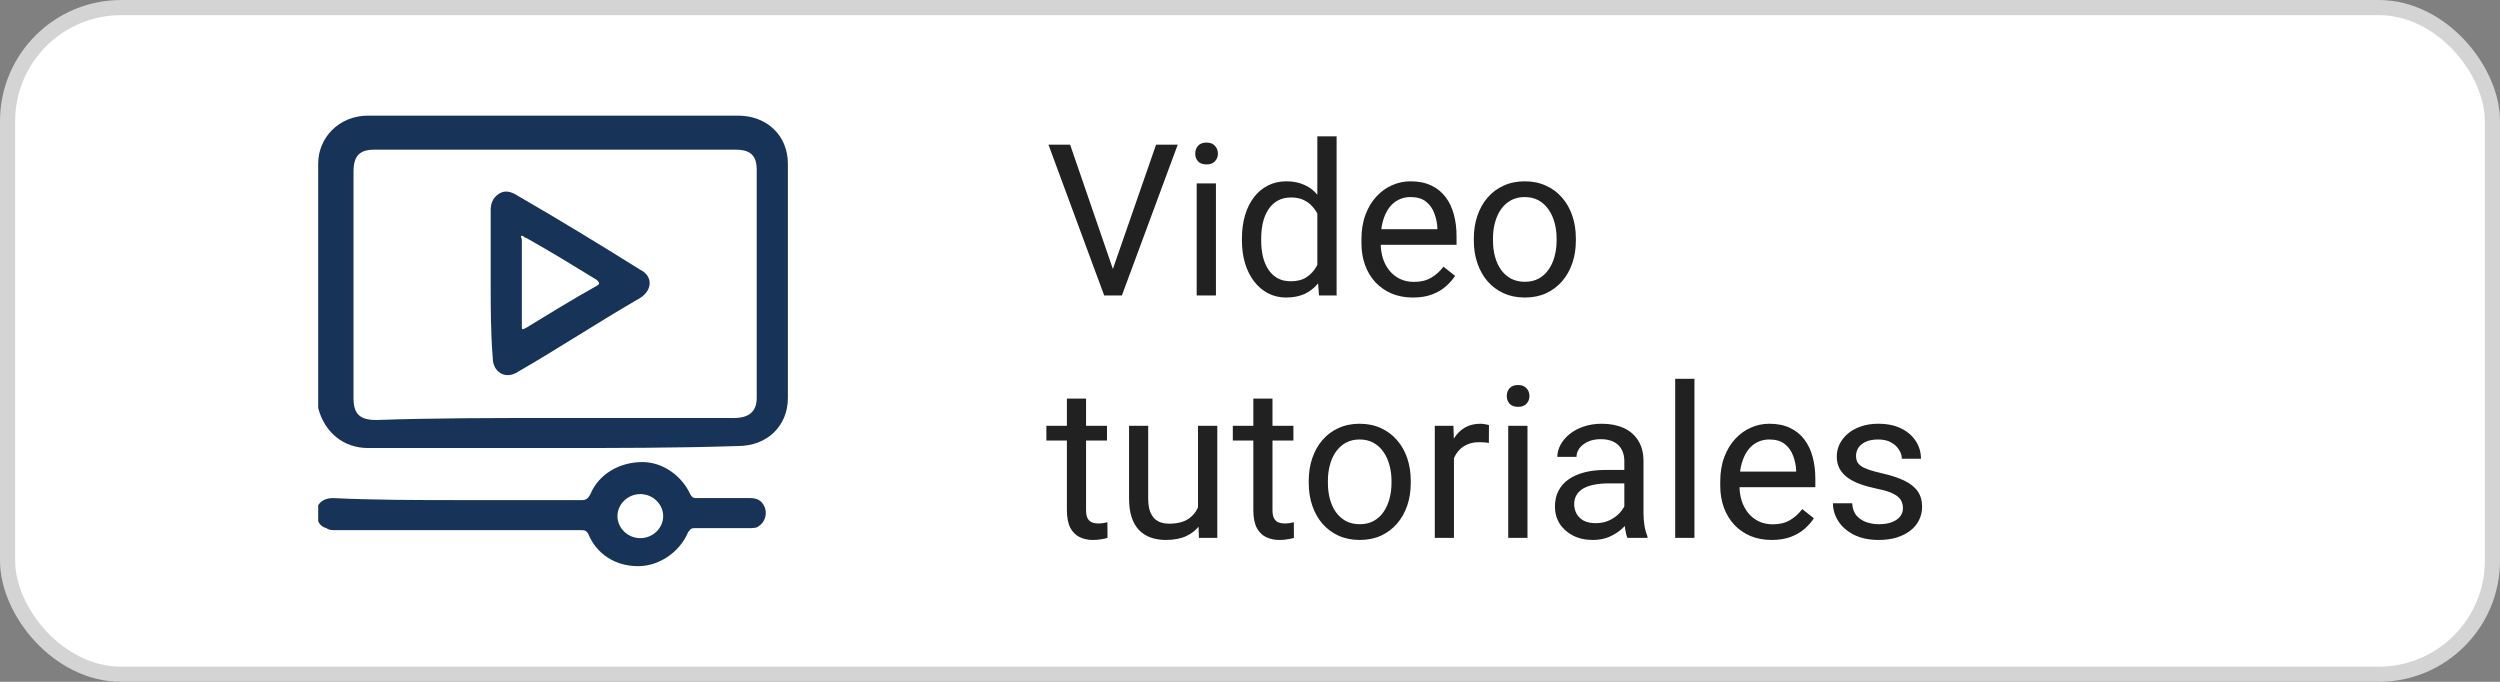 <svg width="165" height="45" viewBox="0 0 165 45" fill="none" xmlns="http://www.w3.org/2000/svg">
<rect x="0" y="0" width="165" height="45" fill="#808080" stroke="none"/>
<rect x="0.5" y="0.5" width="164" height="44" rx="7.5" fill="white"/>
<rect x="0.5" y="0.5" width="164" height="44" rx="7.5" stroke="#D4D4D4"/>
<g clip-path="url(#clip0_4302_869)">
<path d="M36.5 29.57C32.385 29.57 28.407 29.57 24.292 29.57C22.646 29.57 21.412 28.513 21 26.927C21 26.795 21 26.531 21 26.399C21 21.244 21 15.958 21 10.804C21 9.086 22.372 7.632 24.292 7.632C32.385 7.632 40.478 7.632 48.708 7.632C50.628 7.632 52 8.954 52 10.804C52 15.958 52 21.112 52 26.267C52 28.117 50.628 29.438 48.708 29.438C44.593 29.57 40.478 29.57 36.5 29.57ZM36.5 27.588C40.478 27.588 44.456 27.588 48.434 27.588C49.394 27.588 49.943 27.192 49.943 26.267C49.943 21.244 49.943 16.223 49.943 11.2C49.943 10.275 49.531 9.879 48.571 9.879C40.615 9.879 32.659 9.879 24.703 9.879C23.743 9.879 23.332 10.275 23.332 11.333C23.332 16.355 23.332 21.377 23.332 26.267C23.332 27.324 23.743 27.72 24.841 27.72C28.544 27.588 32.522 27.588 36.5 27.588Z" fill="#173358"/>
<path d="M30.327 33.007C33.071 33.007 35.814 33.007 38.42 33.007C38.695 33.007 38.832 32.874 38.969 32.61C39.518 31.289 40.889 30.496 42.398 30.496C43.77 30.496 45.004 31.421 45.553 32.61C45.69 32.874 45.827 32.874 45.965 32.874C47.199 32.874 48.296 32.874 49.531 32.874C50.08 32.874 50.354 33.139 50.491 33.535C50.628 33.932 50.491 34.46 50.08 34.725C49.942 34.857 49.668 34.857 49.394 34.857C48.159 34.857 47.062 34.857 45.827 34.857C45.553 34.857 45.553 34.989 45.416 35.121C44.867 36.443 43.495 37.368 42.124 37.368C40.615 37.368 39.38 36.575 38.832 35.253C38.695 34.989 38.557 34.989 38.283 34.989C32.934 34.989 27.447 34.989 22.097 34.989C21.96 34.989 21.686 34.989 21.549 34.857C21 34.725 20.863 34.196 20.863 33.667C21 33.139 21.412 32.874 21.96 32.874C24.841 33.007 27.584 33.007 30.327 33.007ZM43.77 34.064C43.77 33.271 43.084 32.61 42.261 32.61C41.438 32.61 40.752 33.271 40.752 34.064C40.752 34.857 41.438 35.518 42.261 35.518C43.084 35.518 43.77 34.857 43.77 34.064Z" fill="#173358"/>
<path d="M32.385 18.733C32.385 17.148 32.385 15.562 32.385 13.844C32.385 13.447 32.522 13.051 32.933 12.786C33.345 12.522 33.756 12.654 34.168 12.919C36.911 14.505 39.517 16.09 42.261 17.808C43.084 18.205 43.084 19.13 42.261 19.659C39.517 21.245 36.911 22.963 34.168 24.549C33.345 25.077 32.522 24.549 32.522 23.623C32.385 21.905 32.385 20.319 32.385 18.733ZM34.442 18.733C34.442 19.659 34.442 20.584 34.442 21.509C34.442 21.773 34.442 21.773 34.717 21.641C36.225 20.716 37.734 19.791 39.38 18.866C39.655 18.733 39.517 18.601 39.38 18.469C37.871 17.544 36.363 16.619 34.717 15.694C34.58 15.694 34.58 15.562 34.442 15.562C34.305 15.562 34.442 15.694 34.442 15.826C34.442 16.883 34.442 17.808 34.442 18.733Z" fill="#173358"/>
</g>
<path d="M73.368 17.989L76.301 9.547H77.73L74.045 19.5H73.026L73.368 17.989ZM70.627 9.547L73.532 17.989L73.894 19.5H72.876L69.198 9.547H70.627ZM80.252 12.104V19.5H78.981V12.104H80.252ZM78.885 10.142C78.885 9.937 78.946 9.763 79.069 9.622C79.197 9.481 79.384 9.41 79.63 9.41C79.871 9.41 80.056 9.481 80.184 9.622C80.316 9.763 80.382 9.937 80.382 10.142C80.382 10.338 80.316 10.506 80.184 10.648C80.056 10.784 79.871 10.852 79.63 10.852C79.384 10.852 79.197 10.784 79.069 10.648C78.946 10.506 78.885 10.338 78.885 10.142ZM86.944 18.064V9H88.216V19.5H87.054L86.944 18.064ZM81.968 15.884V15.74C81.968 15.175 82.036 14.662 82.173 14.202C82.314 13.737 82.512 13.338 82.768 13.006C83.027 12.673 83.335 12.418 83.69 12.24C84.05 12.058 84.451 11.967 84.894 11.967C85.358 11.967 85.764 12.049 86.11 12.213C86.461 12.372 86.757 12.607 86.999 12.917C87.245 13.222 87.439 13.591 87.58 14.024C87.721 14.457 87.819 14.947 87.874 15.494V16.123C87.824 16.665 87.726 17.153 87.58 17.586C87.439 18.019 87.245 18.388 86.999 18.693C86.757 18.999 86.461 19.233 86.11 19.398C85.759 19.557 85.349 19.637 84.88 19.637C84.447 19.637 84.05 19.543 83.69 19.356C83.335 19.17 83.027 18.908 82.768 18.57C82.512 18.233 82.314 17.837 82.173 17.381C82.036 16.921 81.968 16.422 81.968 15.884ZM83.239 15.74V15.884C83.239 16.253 83.276 16.599 83.349 16.923C83.426 17.246 83.545 17.531 83.704 17.777C83.864 18.023 84.066 18.217 84.312 18.358C84.559 18.495 84.853 18.564 85.194 18.564C85.614 18.564 85.958 18.475 86.227 18.297C86.5 18.119 86.719 17.884 86.883 17.593C87.047 17.301 87.174 16.984 87.266 16.643V14.995C87.211 14.745 87.131 14.503 87.026 14.271C86.926 14.034 86.794 13.824 86.63 13.642C86.47 13.455 86.272 13.307 86.035 13.197C85.803 13.088 85.527 13.033 85.208 13.033C84.862 13.033 84.563 13.106 84.312 13.252C84.066 13.393 83.864 13.589 83.704 13.84C83.545 14.086 83.426 14.373 83.349 14.701C83.276 15.025 83.239 15.371 83.239 15.74ZM93.254 19.637C92.739 19.637 92.272 19.55 91.853 19.377C91.438 19.199 91.08 18.951 90.779 18.632C90.483 18.313 90.255 17.935 90.096 17.497C89.936 17.06 89.856 16.581 89.856 16.061V15.774C89.856 15.173 89.945 14.637 90.123 14.168C90.301 13.694 90.542 13.293 90.848 12.965C91.153 12.637 91.499 12.388 91.887 12.22C92.274 12.051 92.675 11.967 93.09 11.967C93.618 11.967 94.074 12.058 94.457 12.24C94.844 12.422 95.161 12.678 95.407 13.006C95.653 13.329 95.836 13.712 95.954 14.154C96.073 14.592 96.132 15.07 96.132 15.59V16.157H90.608V15.125H94.867V15.029C94.849 14.701 94.781 14.382 94.662 14.072C94.548 13.762 94.366 13.507 94.115 13.307C93.865 13.106 93.523 13.006 93.09 13.006C92.803 13.006 92.538 13.067 92.297 13.19C92.055 13.309 91.848 13.487 91.675 13.724C91.502 13.961 91.367 14.25 91.272 14.592C91.176 14.934 91.128 15.328 91.128 15.774V16.061C91.128 16.412 91.176 16.743 91.272 17.053C91.372 17.358 91.515 17.627 91.702 17.859C91.894 18.092 92.124 18.274 92.393 18.406C92.666 18.538 92.976 18.605 93.322 18.605C93.769 18.605 94.147 18.513 94.457 18.331C94.767 18.149 95.038 17.905 95.27 17.6L96.036 18.208C95.877 18.45 95.674 18.68 95.428 18.898C95.182 19.117 94.879 19.295 94.519 19.432C94.163 19.568 93.742 19.637 93.254 19.637ZM97.273 15.884V15.727C97.273 15.193 97.351 14.699 97.506 14.243C97.661 13.783 97.884 13.384 98.176 13.047C98.467 12.705 98.821 12.441 99.235 12.254C99.65 12.062 100.115 11.967 100.63 11.967C101.149 11.967 101.617 12.062 102.031 12.254C102.451 12.441 102.806 12.705 103.098 13.047C103.394 13.384 103.619 13.783 103.774 14.243C103.929 14.699 104.007 15.193 104.007 15.727V15.884C104.007 16.417 103.929 16.912 103.774 17.367C103.619 17.823 103.394 18.222 103.098 18.564C102.806 18.901 102.453 19.165 102.038 19.356C101.628 19.543 101.163 19.637 100.644 19.637C100.124 19.637 99.657 19.543 99.242 19.356C98.828 19.165 98.472 18.901 98.176 18.564C97.884 18.222 97.661 17.823 97.506 17.367C97.351 16.912 97.273 16.417 97.273 15.884ZM98.538 15.727V15.884C98.538 16.253 98.581 16.602 98.668 16.93C98.755 17.253 98.884 17.54 99.058 17.791C99.235 18.042 99.456 18.24 99.721 18.386C99.985 18.527 100.293 18.598 100.644 18.598C100.99 18.598 101.293 18.527 101.553 18.386C101.817 18.24 102.036 18.042 102.209 17.791C102.382 17.54 102.512 17.253 102.599 16.93C102.69 16.602 102.735 16.253 102.735 15.884V15.727C102.735 15.362 102.69 15.018 102.599 14.694C102.512 14.366 102.38 14.077 102.202 13.826C102.029 13.571 101.81 13.37 101.546 13.225C101.286 13.079 100.981 13.006 100.63 13.006C100.284 13.006 99.978 13.079 99.714 13.225C99.454 13.37 99.235 13.571 99.058 13.826C98.884 14.077 98.755 14.366 98.668 14.694C98.581 15.018 98.538 15.362 98.538 15.727ZM73.061 28.104V29.074H69.061V28.104H73.061ZM70.415 26.306H71.68V33.668C71.68 33.919 71.718 34.108 71.796 34.235C71.873 34.363 71.974 34.447 72.097 34.488C72.22 34.529 72.352 34.55 72.493 34.55C72.598 34.55 72.707 34.541 72.821 34.523C72.94 34.5 73.029 34.481 73.088 34.468L73.095 35.5C72.995 35.532 72.862 35.562 72.698 35.589C72.539 35.621 72.345 35.637 72.117 35.637C71.807 35.637 71.522 35.575 71.263 35.452C71.003 35.329 70.796 35.124 70.641 34.837C70.49 34.545 70.415 34.153 70.415 33.661V26.306ZM79.069 33.791V28.104H80.341V35.5H79.131L79.069 33.791ZM79.309 32.232L79.835 32.219C79.835 32.711 79.783 33.167 79.678 33.586C79.578 34.001 79.413 34.361 79.186 34.666C78.958 34.971 78.659 35.211 78.29 35.384C77.921 35.552 77.472 35.637 76.943 35.637C76.583 35.637 76.253 35.584 75.952 35.48C75.656 35.375 75.401 35.213 75.186 34.994C74.972 34.775 74.806 34.491 74.688 34.14C74.574 33.789 74.517 33.367 74.517 32.875V28.104H75.781V32.889C75.781 33.221 75.818 33.497 75.891 33.716C75.968 33.93 76.071 34.101 76.198 34.228C76.33 34.352 76.476 34.438 76.636 34.488C76.8 34.538 76.968 34.563 77.142 34.563C77.679 34.563 78.106 34.461 78.42 34.256C78.734 34.046 78.96 33.766 79.097 33.415C79.238 33.06 79.309 32.665 79.309 32.232ZM85.365 28.104V29.074H81.366V28.104H85.365ZM82.72 26.306H83.984V33.668C83.984 33.919 84.023 34.108 84.101 34.235C84.178 34.363 84.278 34.447 84.401 34.488C84.524 34.529 84.657 34.55 84.798 34.55C84.903 34.55 85.012 34.541 85.126 34.523C85.245 34.5 85.333 34.481 85.393 34.468L85.399 35.5C85.299 35.532 85.167 35.562 85.003 35.589C84.843 35.621 84.65 35.637 84.422 35.637C84.112 35.637 83.827 35.575 83.567 35.452C83.308 35.329 83.1 35.124 82.945 34.837C82.795 34.545 82.72 34.153 82.72 33.661V26.306ZM86.377 31.884V31.727C86.377 31.193 86.454 30.699 86.609 30.243C86.764 29.783 86.988 29.384 87.279 29.047C87.571 28.705 87.924 28.441 88.339 28.254C88.754 28.062 89.218 27.967 89.733 27.967C90.253 27.967 90.72 28.062 91.135 28.254C91.554 28.441 91.909 28.705 92.201 29.047C92.497 29.384 92.723 29.783 92.878 30.243C93.033 30.699 93.11 31.193 93.11 31.727V31.884C93.11 32.417 93.033 32.911 92.878 33.367C92.723 33.823 92.497 34.222 92.201 34.563C91.909 34.901 91.556 35.165 91.142 35.356C90.731 35.543 90.267 35.637 89.747 35.637C89.228 35.637 88.76 35.543 88.346 35.356C87.931 35.165 87.576 34.901 87.279 34.563C86.988 34.222 86.764 33.823 86.609 33.367C86.454 32.911 86.377 32.417 86.377 31.884ZM87.642 31.727V31.884C87.642 32.253 87.685 32.602 87.772 32.93C87.858 33.253 87.988 33.54 88.161 33.791C88.339 34.042 88.56 34.24 88.824 34.386C89.088 34.527 89.396 34.598 89.747 34.598C90.093 34.598 90.397 34.527 90.656 34.386C90.921 34.24 91.139 34.042 91.312 33.791C91.486 33.54 91.616 33.253 91.702 32.93C91.793 32.602 91.839 32.253 91.839 31.884V31.727C91.839 31.362 91.793 31.018 91.702 30.694C91.616 30.366 91.483 30.077 91.306 29.826C91.132 29.571 90.914 29.37 90.649 29.225C90.39 29.079 90.084 29.006 89.733 29.006C89.387 29.006 89.082 29.079 88.817 29.225C88.558 29.37 88.339 29.571 88.161 29.826C87.988 30.077 87.858 30.366 87.772 30.694C87.685 31.018 87.642 31.362 87.642 31.727ZM95.961 29.266V35.5H94.696V28.104H95.927L95.961 29.266ZM98.272 28.062L98.265 29.238C98.16 29.215 98.06 29.202 97.964 29.197C97.873 29.188 97.768 29.184 97.649 29.184C97.358 29.184 97.1 29.229 96.877 29.32C96.654 29.412 96.465 29.539 96.31 29.703C96.155 29.867 96.032 30.063 95.94 30.291C95.854 30.514 95.797 30.76 95.769 31.029L95.414 31.234C95.414 30.788 95.457 30.369 95.544 29.977C95.635 29.585 95.774 29.238 95.961 28.938C96.148 28.632 96.385 28.395 96.672 28.227C96.963 28.053 97.31 27.967 97.711 27.967C97.802 27.967 97.907 27.978 98.025 28.001C98.144 28.019 98.226 28.04 98.272 28.062ZM100.814 28.104V35.5H99.543V28.104H100.814ZM99.447 26.142C99.447 25.936 99.509 25.763 99.632 25.622C99.759 25.481 99.946 25.41 100.192 25.41C100.434 25.41 100.618 25.481 100.746 25.622C100.878 25.763 100.944 25.936 100.944 26.142C100.944 26.338 100.878 26.506 100.746 26.648C100.618 26.784 100.434 26.852 100.192 26.852C99.946 26.852 99.759 26.784 99.632 26.648C99.509 26.506 99.447 26.338 99.447 26.142ZM107.206 34.235V30.428C107.206 30.136 107.147 29.883 107.028 29.669C106.914 29.45 106.741 29.282 106.509 29.163C106.276 29.045 105.989 28.985 105.647 28.985C105.328 28.985 105.048 29.04 104.807 29.149C104.57 29.259 104.383 29.402 104.246 29.58C104.114 29.758 104.048 29.949 104.048 30.154H102.783C102.783 29.89 102.852 29.628 102.988 29.368C103.125 29.108 103.321 28.874 103.576 28.664C103.836 28.45 104.146 28.281 104.506 28.158C104.87 28.031 105.276 27.967 105.723 27.967C106.26 27.967 106.734 28.058 107.145 28.24C107.559 28.422 107.883 28.698 108.115 29.067C108.352 29.432 108.471 29.89 108.471 30.441V33.887C108.471 34.133 108.491 34.395 108.532 34.673C108.578 34.951 108.644 35.19 108.73 35.391V35.5H107.411C107.347 35.354 107.297 35.16 107.261 34.919C107.224 34.673 107.206 34.445 107.206 34.235ZM107.425 31.016L107.438 31.904H106.16C105.8 31.904 105.479 31.934 105.196 31.993C104.914 32.048 104.677 32.132 104.485 32.246C104.294 32.36 104.148 32.504 104.048 32.677C103.948 32.845 103.897 33.044 103.897 33.272C103.897 33.504 103.95 33.716 104.055 33.907C104.16 34.099 104.317 34.251 104.526 34.365C104.741 34.475 105.003 34.529 105.312 34.529C105.7 34.529 106.042 34.447 106.338 34.283C106.634 34.119 106.869 33.919 107.042 33.682C107.22 33.445 107.315 33.215 107.329 32.991L107.869 33.6C107.837 33.791 107.751 34.003 107.609 34.235C107.468 34.468 107.279 34.691 107.042 34.905C106.81 35.115 106.532 35.29 106.208 35.432C105.889 35.568 105.529 35.637 105.128 35.637C104.627 35.637 104.187 35.539 103.809 35.343C103.435 35.147 103.143 34.885 102.934 34.557C102.729 34.224 102.626 33.852 102.626 33.442C102.626 33.046 102.703 32.697 102.858 32.397C103.013 32.091 103.237 31.838 103.528 31.638C103.82 31.433 104.171 31.278 104.581 31.173C104.991 31.068 105.449 31.016 105.955 31.016H107.425ZM111.834 25V35.5H110.562V25H111.834ZM116.934 35.637C116.419 35.637 115.951 35.55 115.532 35.377C115.118 35.199 114.76 34.951 114.459 34.632C114.163 34.313 113.935 33.935 113.775 33.497C113.616 33.06 113.536 32.581 113.536 32.062V31.774C113.536 31.173 113.625 30.637 113.803 30.168C113.98 29.694 114.222 29.293 114.527 28.965C114.833 28.637 115.179 28.388 115.566 28.22C115.954 28.051 116.355 27.967 116.77 27.967C117.298 27.967 117.754 28.058 118.137 28.24C118.524 28.422 118.841 28.678 119.087 29.006C119.333 29.329 119.515 29.712 119.634 30.154C119.752 30.592 119.812 31.07 119.812 31.59V32.157H114.288V31.125H118.547V31.029C118.529 30.701 118.46 30.382 118.342 30.072C118.228 29.762 118.046 29.507 117.795 29.307C117.544 29.106 117.202 29.006 116.77 29.006C116.482 29.006 116.218 29.067 115.977 29.19C115.735 29.309 115.528 29.487 115.354 29.724C115.181 29.961 115.047 30.25 114.951 30.592C114.855 30.934 114.808 31.328 114.808 31.774V32.062C114.808 32.412 114.855 32.743 114.951 33.053C115.051 33.358 115.195 33.627 115.382 33.859C115.573 34.092 115.803 34.274 116.072 34.406C116.346 34.538 116.656 34.605 117.002 34.605C117.449 34.605 117.827 34.513 118.137 34.331C118.447 34.149 118.718 33.905 118.95 33.6L119.716 34.208C119.556 34.45 119.354 34.68 119.107 34.898C118.861 35.117 118.558 35.295 118.198 35.432C117.843 35.568 117.421 35.637 116.934 35.637ZM125.595 33.538C125.595 33.356 125.554 33.187 125.472 33.032C125.394 32.873 125.232 32.729 124.986 32.602C124.745 32.469 124.38 32.355 123.893 32.26C123.482 32.173 123.111 32.071 122.778 31.952C122.45 31.834 122.17 31.69 121.938 31.521C121.71 31.353 121.534 31.155 121.411 30.927C121.288 30.699 121.227 30.432 121.227 30.127C121.227 29.835 121.29 29.56 121.418 29.3C121.55 29.04 121.735 28.81 121.972 28.609C122.213 28.409 122.503 28.252 122.84 28.138C123.177 28.024 123.553 27.967 123.968 27.967C124.56 27.967 125.066 28.072 125.485 28.281C125.905 28.491 126.226 28.771 126.449 29.122C126.673 29.468 126.784 29.854 126.784 30.277H125.52C125.52 30.072 125.458 29.874 125.335 29.683C125.216 29.487 125.041 29.325 124.809 29.197C124.581 29.07 124.3 29.006 123.968 29.006C123.617 29.006 123.332 29.061 123.113 29.17C122.899 29.275 122.742 29.409 122.642 29.573C122.546 29.737 122.498 29.91 122.498 30.093C122.498 30.23 122.521 30.352 122.566 30.462C122.617 30.567 122.703 30.665 122.826 30.756C122.949 30.842 123.122 30.924 123.346 31.002C123.569 31.079 123.854 31.157 124.2 31.234C124.806 31.371 125.305 31.535 125.697 31.727C126.089 31.918 126.381 32.153 126.572 32.431C126.764 32.709 126.859 33.046 126.859 33.442C126.859 33.766 126.791 34.062 126.654 34.331C126.522 34.6 126.328 34.832 126.073 35.028C125.823 35.22 125.522 35.37 125.171 35.48C124.825 35.584 124.435 35.637 124.002 35.637C123.35 35.637 122.799 35.52 122.348 35.288C121.896 35.056 121.555 34.755 121.322 34.386C121.09 34.017 120.974 33.627 120.974 33.217H122.245C122.263 33.563 122.364 33.839 122.546 34.044C122.728 34.245 122.951 34.388 123.216 34.475C123.48 34.557 123.742 34.598 124.002 34.598C124.348 34.598 124.638 34.552 124.87 34.461C125.107 34.37 125.287 34.245 125.41 34.085C125.533 33.925 125.595 33.743 125.595 33.538Z" fill="#212121"/>
<defs>
<clipPath id="clip0_4302_869">
<rect width="31" height="30" fill="white" transform="translate(21 7.5)"/>
</clipPath>
</defs>
</svg>
